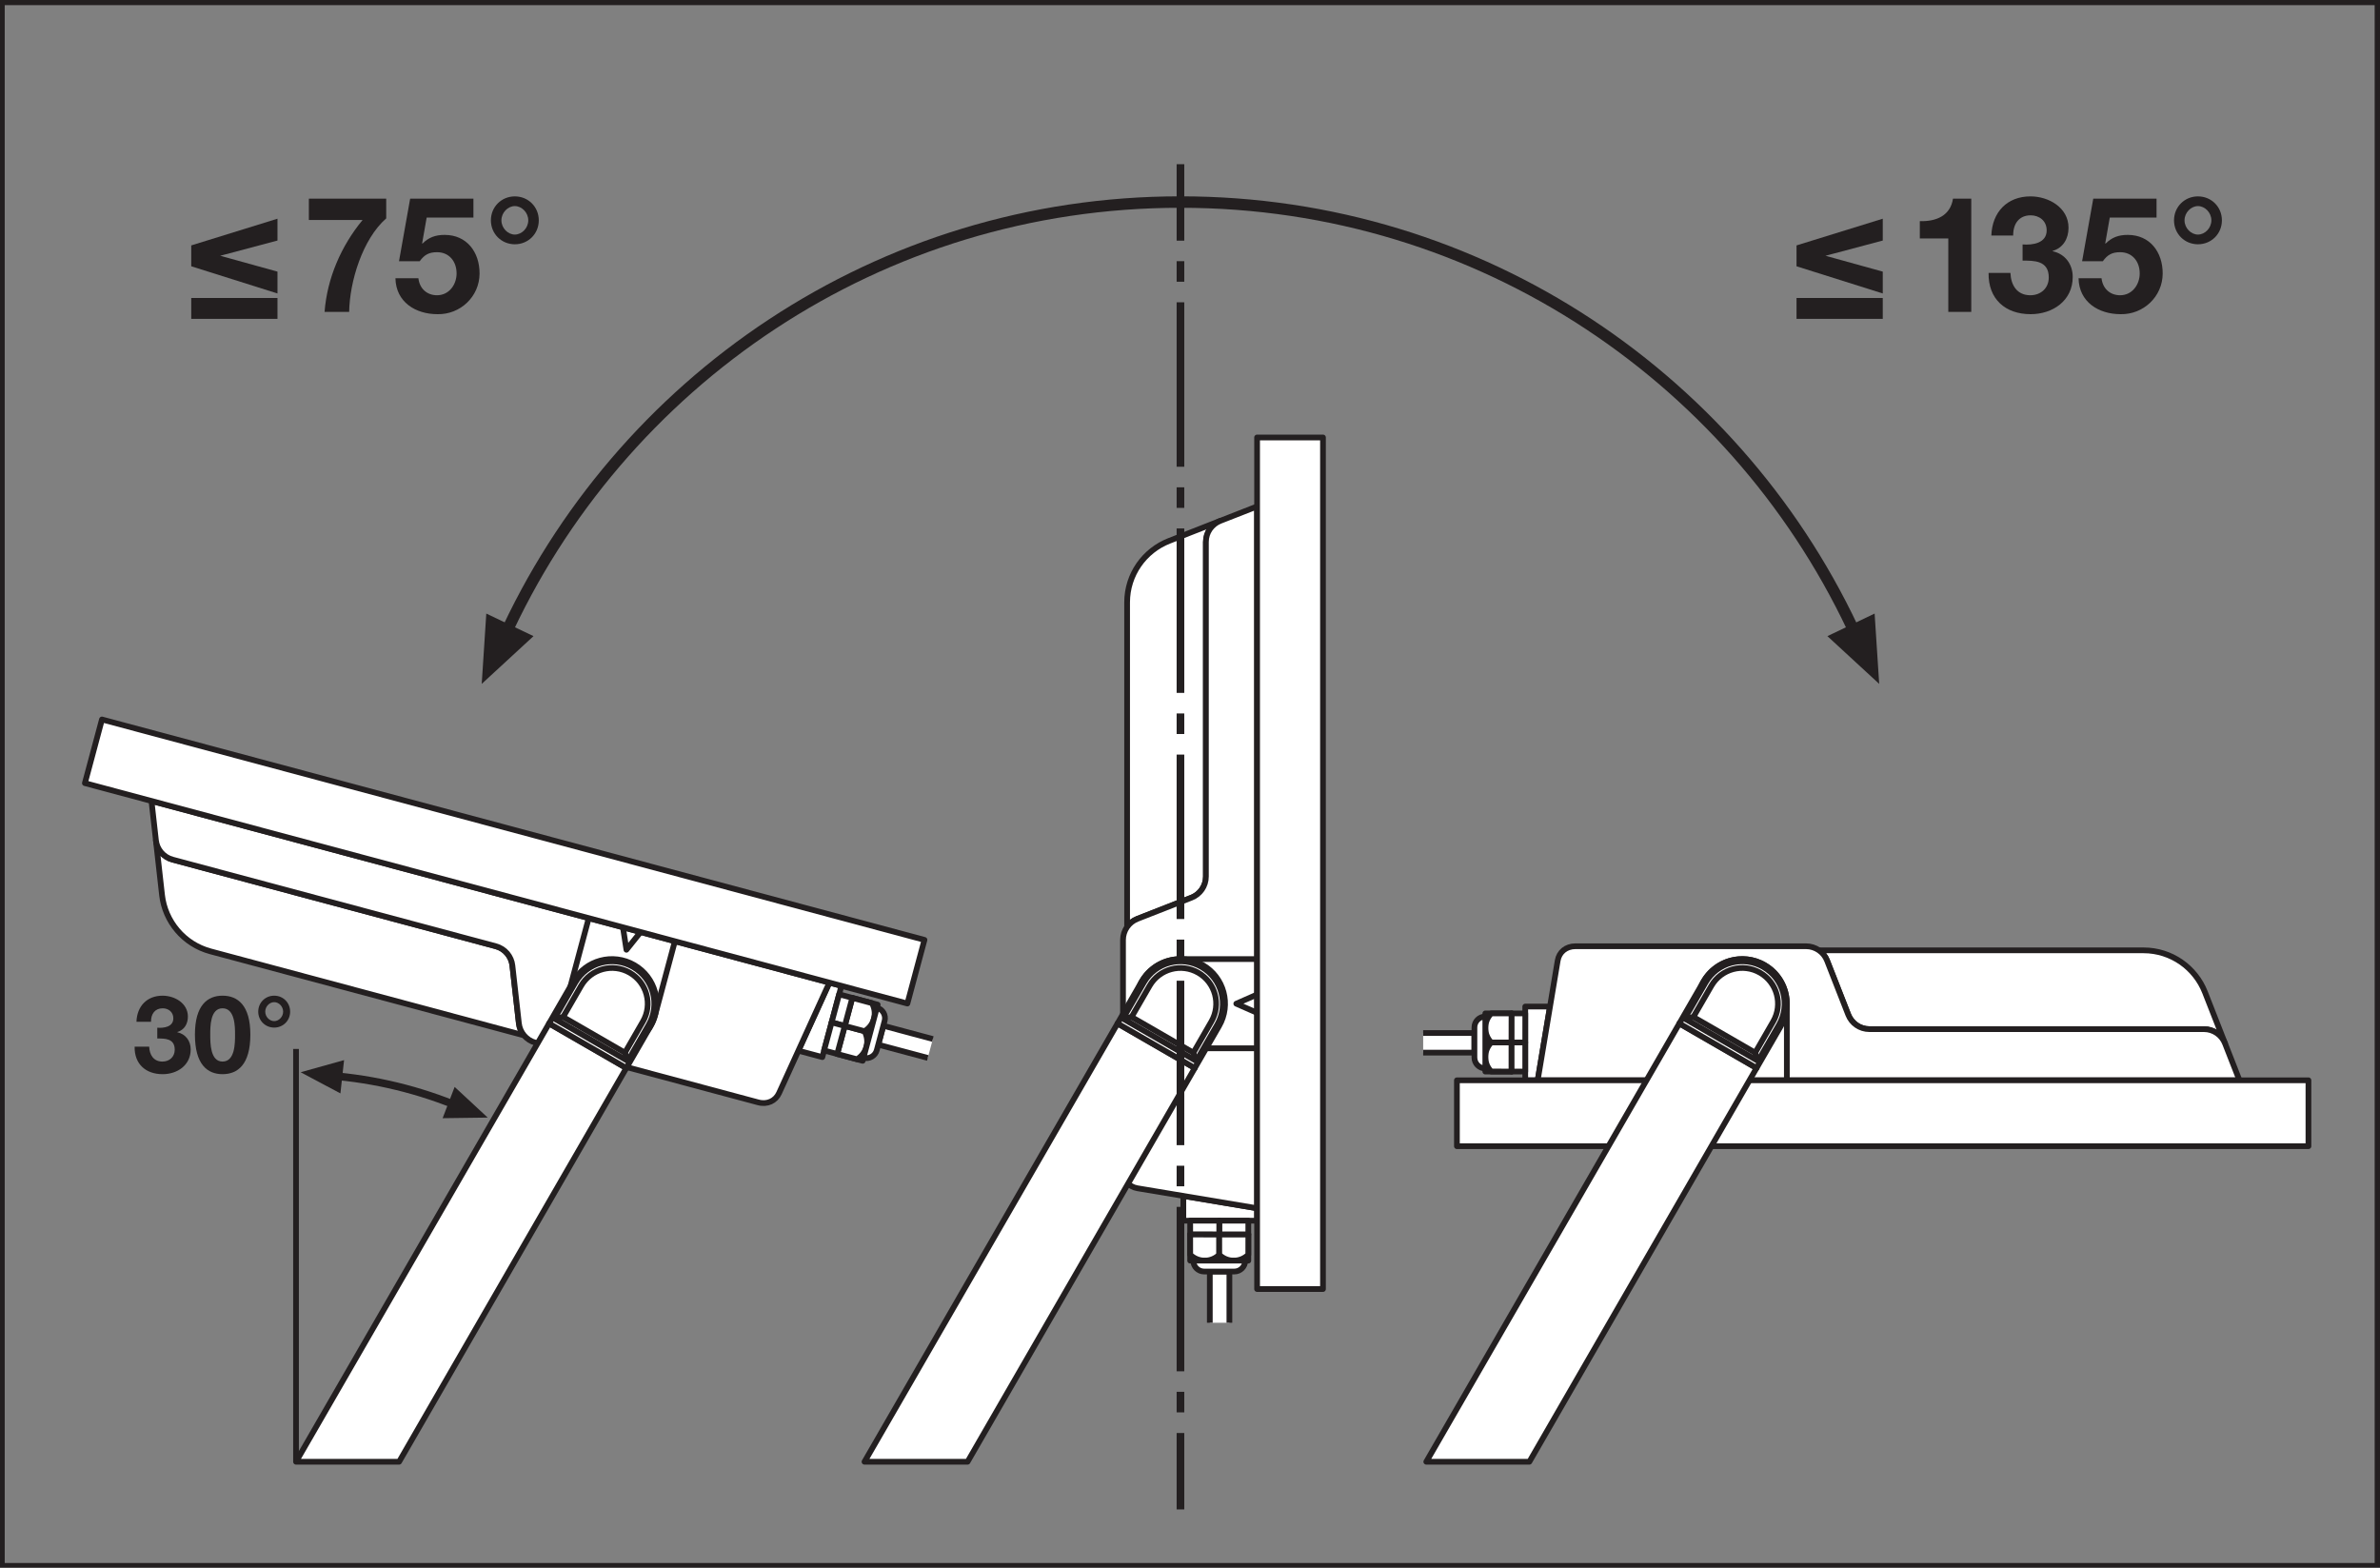 <?xml version="1.0" encoding="UTF-8" standalone="no"?>
<svg
   xmlns:dc="http://purl.org/dc/elements/1.1/"
   xmlns:cc="http://creativecommons.org/ns#"
   xmlns:rdf="http://www.w3.org/1999/02/22-rdf-syntax-ns#"
   xmlns:svg="http://www.w3.org/2000/svg"
   xmlns="http://www.w3.org/2000/svg"
   viewBox="0 0 292.653 192.76"
   height="192.76"
   width="292.653"
   xml:space="preserve"
   id="svg2"
   version="1.1"><rect x="0" y="0" width="292.653" height="192.76" fill="#808080" stroke="none"/><defs
     id="defs6"><clipPath
       id="clipPath278"
       clipPathUnits="userSpaceOnUse"><path
         id="path276"
         d="M 0,0 H 2194.87 V 1445.67 H 0 Z" /></clipPath><clipPath
       id="clipPath284"
       clipPathUnits="userSpaceOnUse"><path
         id="path282"
         d="m 1514.78,1111.45 h 717.42 v 204.87 h -717.42 z" /></clipPath><clipPath
       id="clipPath302"
       clipPathUnits="userSpaceOnUse"><path
         id="path300"
         d="M 33.969,1111.45 H 679.602 v 204.87 H 33.969 Z" /></clipPath></defs><g
     transform="matrix(1.333,0,0,-1.333,0,192.76)"
     id="g10"><g
       transform="scale(0.1)"
       id="g12"><path
         id="path14"
         style="fill:#ffffff;fill-opacity:1;fill-rule:nonzero;stroke:none"
         d="m 1116,225.922 h 18.059 v 47.258 H 1116 Z" /><path
         id="path16"
         style="fill:none;stroke:#231f20;stroke-width:5.286;stroke-linecap:butt;stroke-linejoin:round;stroke-miterlimit:3.864;stroke-dasharray:none;stroke-opacity:1"
         d="M 1134.06,225.922 V 273.18 H 1116 v -47.258" /><path
         id="path18"
         style="fill:#ffffff;fill-opacity:1;fill-rule:nonzero;stroke:none"
         d="m 1091.58,320.059 h 68.02 v 11.48 l -68.02,11.359 v -22.839" /><path
         id="path20"
         style="fill:none;stroke:#231f20;stroke-width:5.286;stroke-linecap:butt;stroke-linejoin:round;stroke-miterlimit:10;stroke-dasharray:none;stroke-opacity:1"
         d="m 1091.58,320.059 h 68.02 v 11.48 l -68.02,11.359 z" /><path
         id="path22"
         style="fill:#ffffff;fill-opacity:1;fill-rule:nonzero;stroke:none"
         d="m 1049.14,598.477 50.01,19.597 c 7.76,3.039 13.25,10.602 13.25,19.446 v 308.636 c 0,8.867 5.46,16.391 13.24,19.461 l -47.35,-18.554 c -22.59,-8.907 -38.58,-30.911 -38.58,-56.657 V 591.047 c 2.33,3.32 5.6,5.926 9.43,7.43" /><path
         id="path24"
         style="fill:none;stroke:#231f20;stroke-width:5.286;stroke-linecap:butt;stroke-linejoin:round;stroke-miterlimit:10;stroke-dasharray:none;stroke-opacity:1"
         d="m 1049.14,598.477 50.01,19.597 c 7.76,3.039 13.25,10.602 13.25,19.446 v 308.636 c 0,8.867 5.46,16.391 13.24,19.461 l -47.35,-18.554 c -22.59,-8.907 -38.58,-30.911 -38.58,-56.657 V 591.047 c 2.33,3.32 5.6,5.926 9.43,7.43 z" /><path
         id="path26"
         style="fill:#ffffff;fill-opacity:1;fill-rule:nonzero;stroke:none"
         d="M 1159.6,331.539 1049.14,350 c -7.75,1.32 -13.21,7.629 -13.21,16.469 v 212.554 c 0,8.84 5.46,16.407 13.21,19.454 l 50.02,19.597 c 7.75,3.039 13.24,10.602 13.24,19.446 v 308.636 c 0,8.867 5.46,16.391 13.24,19.461 l 33.96,13.297 V 331.539" /><path
         id="path28"
         style="fill:none;stroke:#231f20;stroke-width:5.286;stroke-linecap:butt;stroke-linejoin:round;stroke-miterlimit:10;stroke-dasharray:none;stroke-opacity:1"
         d="M 1159.6,331.539 1049.14,350 c -7.75,1.32 -13.21,7.629 -13.21,16.469 v 212.554 c 0,8.84 5.46,16.407 13.21,19.454 l 50.02,19.597 c 7.75,3.039 13.24,10.602 13.24,19.446 v 308.636 c 0,8.867 5.46,16.391 13.24,19.461 l 33.96,13.297 z" /><path
         id="path30"
         style="fill:#ffffff;fill-opacity:1;fill-rule:nonzero;stroke:none"
         d="m 1159.6,561.375 h -70.68 c -22.73,0 -41.13,-18.418 -41.13,-41.141 0,-22.711 18.4,-41.132 41.13,-41.132 h 70.68 v 82.273" /><path
         id="path32"
         style="fill:none;stroke:#231f20;stroke-width:5.286;stroke-linecap:butt;stroke-linejoin:round;stroke-miterlimit:10;stroke-dasharray:none;stroke-opacity:1"
         d="m 1159.6,561.375 h -70.68 c -22.73,0 -41.13,-18.418 -41.13,-41.141 0,-22.711 18.4,-41.132 41.13,-41.132 h 70.68 z" /><path
         id="path34"
         style="fill:#ffffff;fill-opacity:1;fill-rule:nonzero;stroke:none"
         d="m 1159.6,511.82 -19.18,8.418 19.18,8.438 z" /><path
         id="path36"
         style="fill:none;stroke:#231f20;stroke-width:5.286;stroke-linecap:butt;stroke-linejoin:round;stroke-miterlimit:10;stroke-dasharray:none;stroke-opacity:1"
         d="m 1159.6,511.82 -19.18,8.418 19.18,8.438 z" /><path
         id="path38"
         style="fill:#ffffff;fill-opacity:1;fill-rule:nonzero;stroke:none"
         d="m 1159.61,257.031 h 60.78 v 785.499 h -60.78 V 257.031" /><path
         id="path40"
         style="fill:none;stroke:#231f20;stroke-width:5.286;stroke-linecap:butt;stroke-linejoin:round;stroke-miterlimit:10;stroke-dasharray:none;stroke-opacity:1"
         d="m 1159.61,257.031 h 60.78 v 785.499 h -60.78 z" /><path
         id="path42"
         style="fill:#ffffff;fill-opacity:1;fill-rule:nonzero;stroke:none"
         d="m 797.465,97.719 h 95.086 L 1102.15,460.883 1030.9,502.016 797.465,97.719" /><path
         id="path44"
         style="fill:none;stroke:#231f20;stroke-width:5.286;stroke-linecap:butt;stroke-linejoin:round;stroke-miterlimit:10;stroke-dasharray:none;stroke-opacity:1"
         d="m 797.465,97.719 h 95.086 l 209.599,363.164 -71.25,41.133 z" /><path
         id="path46"
         style="fill:#ffffff;fill-opacity:1;fill-rule:nonzero;stroke:none"
         d="m 1124.54,499.676 c 11.36,19.672 4.62,44.808 -15.05,56.191 -19.68,11.383 -44.83,4.641 -56.18,-15.035 l -22.41,-38.82 71.24,-41.129 22.4,38.793" /><path
         id="path48"
         style="fill:none;stroke:#231f20;stroke-width:5.286;stroke-linecap:butt;stroke-linejoin:round;stroke-miterlimit:10;stroke-dasharray:none;stroke-opacity:1"
         d="m 1124.54,499.676 c 11.36,19.672 4.62,44.808 -15.05,56.191 -19.68,11.383 -44.83,4.641 -56.18,-15.035 l -22.41,-38.82 71.24,-41.129 z" /><path
         id="path50"
         style="fill:#ffffff;fill-opacity:1;fill-rule:nonzero;stroke:none"
         d="m 1122.79,500.723 c 10.77,18.664 4.37,42.554 -14.32,53.367 -18.69,10.781 -42.59,4.379 -53.37,-14.293 l -19.26,-33.332 67.69,-39.07 19.26,33.328" /><path
         id="path52"
         style="fill:none;stroke:#231f20;stroke-width:5.286;stroke-linecap:butt;stroke-linejoin:round;stroke-miterlimit:10;stroke-dasharray:none;stroke-opacity:1"
         d="m 1122.79,500.723 c 10.77,18.664 4.37,42.554 -14.32,53.367 -18.69,10.781 -42.59,4.379 -53.37,-14.293 l -19.26,-33.332 67.69,-39.07 z" /><path
         id="path54"
         style="fill:#ffffff;fill-opacity:1;fill-rule:nonzero;stroke:none"
         d="m 1100.87,475.02 -57.04,32.941 16.59,28.746 c 9.09,15.762 29.23,21.148 44.95,12.078 15.8,-9.117 21.19,-29.265 12.09,-45.004 l -16.59,-28.761" /><path
         id="path56"
         style="fill:none;stroke:#231f20;stroke-width:5.286;stroke-linecap:butt;stroke-linejoin:round;stroke-miterlimit:10;stroke-dasharray:none;stroke-opacity:1"
         d="m 1100.87,475.02 -57.04,32.941 16.59,28.746 c 9.09,15.762 29.23,21.148 44.95,12.078 15.8,-9.117 21.19,-29.265 12.09,-45.004 z" /><path
         id="path58"
         style="fill:#ffffff;fill-opacity:1;fill-rule:nonzero;stroke:none"
         d="m 1100.87,475.02 2.67,-7.614" /><path
         id="path60"
         style="fill:none;stroke:#231f20;stroke-width:5.286;stroke-linecap:butt;stroke-linejoin:round;stroke-miterlimit:10;stroke-dasharray:none;stroke-opacity:1"
         d="m 1100.87,475.02 2.67,-7.614" /><path
         id="path62"
         style="fill:#ffffff;fill-opacity:1;fill-rule:nonzero;stroke:none"
         d="m 1035.84,506.465 8,1.504" /><path
         id="path64"
         style="fill:none;stroke:#231f20;stroke-width:5.286;stroke-linecap:butt;stroke-linejoin:round;stroke-miterlimit:10;stroke-dasharray:none;stroke-opacity:1"
         d="m 1035.84,506.465 8,1.504" /><path
         id="path66"
         style="fill:#ffffff;fill-opacity:1;fill-rule:nonzero;stroke:none"
         d="m 1151.52,283.238 h -53.63 v 24.293 l 53.63,-0.043 v -24.25" /><path
         id="path68"
         style="fill:none;stroke:#231f20;stroke-width:5.286;stroke-linecap:butt;stroke-linejoin:round;stroke-miterlimit:3.864;stroke-dasharray:none;stroke-opacity:1"
         d="m 1151.52,283.238 h -53.63 v 24.293 l 53.63,-0.043 z" /><path
         id="path70"
         style="fill:#ffffff;fill-opacity:1;fill-rule:nonzero;stroke:none"
         d="m 1124.72,288.691 c -3.49,-3.382 -8.18,-5.453 -13.41,-5.453 -5.21,0 -9.94,2.082 -13.4,5.461 l -0.01,18.832 26.81,-0.043 0.01,-18.797" /><path
         id="path72"
         style="fill:none;stroke:#231f20;stroke-width:5.286;stroke-linecap:butt;stroke-linejoin:round;stroke-miterlimit:3.864;stroke-dasharray:none;stroke-opacity:1"
         d="m 1124.72,288.691 c -3.49,-3.382 -8.18,-5.453 -13.41,-5.453 -5.21,0 -9.94,2.082 -13.4,5.461 l -0.01,18.832 26.81,-0.043 z" /><path
         id="path74"
         style="fill:#ffffff;fill-opacity:1;fill-rule:nonzero;stroke:none"
         d="m 1124.72,288.691 c 3.45,-3.382 8.17,-5.492 13.38,-5.453 5.22,0 9.93,2.071 13.39,5.461 l 0.02,18.789 h -26.8 l 0.01,-18.797" /><path
         id="path76"
         style="fill:none;stroke:#231f20;stroke-width:5.286;stroke-linecap:butt;stroke-linejoin:round;stroke-miterlimit:3.864;stroke-dasharray:none;stroke-opacity:1"
         d="m 1124.72,288.691 c 3.45,-3.382 8.17,-5.492 13.38,-5.453 5.22,0 9.93,2.071 13.39,5.461 l 0.02,18.789 h -26.8 z" /><path
         id="path78"
         style="fill:#ffffff;fill-opacity:1;fill-rule:nonzero;stroke:none"
         d="m 1148.65,283.238 c 0,-5.566 -4.51,-10.066 -10.05,-10.066 h -27.81 c -5.52,0 -10.04,4.5 -10.04,10.066 h 47.9" /><path
         id="path80"
         style="fill:none;stroke:#231f20;stroke-width:5.286;stroke-linecap:butt;stroke-linejoin:round;stroke-miterlimit:3.864;stroke-dasharray:none;stroke-opacity:1"
         d="m 1148.65,283.238 c 0,-5.566 -4.51,-10.066 -10.05,-10.066 h -27.81 c -5.52,0 -10.04,4.5 -10.04,10.066 z" /><path
         id="path82"
         style="fill:#ffffff;fill-opacity:1;fill-rule:nonzero;stroke:none"
         d="m 1151.51,320.07 h -26.8 v -12.582 h 26.8 v 12.582" /><path
         id="path84"
         style="fill:none;stroke:#231f20;stroke-width:5.286;stroke-linecap:butt;stroke-linejoin:round;stroke-miterlimit:3.864;stroke-dasharray:none;stroke-opacity:1"
         d="m 1151.51,320.07 h -26.8 v -12.582 h 26.8 z" /><path
         id="path86"
         style="fill:#ffffff;fill-opacity:1;fill-rule:nonzero;stroke:none"
         d="m 1124.71,320.059 -26.81,0.043 v -12.571 l 26.81,-0.043 v 12.571" /><path
         id="path88"
         style="fill:none;stroke:#231f20;stroke-width:5.286;stroke-linecap:butt;stroke-linejoin:round;stroke-miterlimit:3.864;stroke-dasharray:none;stroke-opacity:1"
         d="m 1124.71,320.059 -26.81,0.043 v -12.571 l 26.81,-0.043 z" /><path
         id="path90"
         style="fill:#231f20;fill-opacity:1;fill-rule:nonzero;stroke:none"
         d="m 1685.7,859.27 47.78,-44.043 -4.23,64.863 z" /><path
         id="path92"
         style="fill:#231f20;fill-opacity:1;fill-rule:nonzero;stroke:none"
         d="m 492.141,859.27 -47.774,-44.043 4.219,64.863 z" /><path
         id="path94"
         style="fill:none;stroke:#231f20;stroke-width:10.572;stroke-linecap:butt;stroke-linejoin:round;stroke-miterlimit:3.864;stroke-dasharray:none;stroke-opacity:1"
         d="m 463.82,855.785 c 107.414,238.205 346.887,404.015 625.1,403.885 278.22,0.13 517.69,-165.68 625.11,-403.885" /><path
         id="path96"
         style="fill:#ffffff;fill-opacity:1;fill-rule:nonzero;stroke:none"
         d="m 1312.82,475.102 h 47.27 v 18.059 H 1312.82 Z" /><path
         id="path98"
         style="fill:none;stroke:#231f20;stroke-width:5.286;stroke-linecap:butt;stroke-linejoin:round;stroke-miterlimit:3.864;stroke-dasharray:none;stroke-opacity:1"
         d="m 1312.82,475.102 h 47.27 v 18.058 h -47.27" /><path
         id="path100"
         style="fill:none;stroke:#231f20;stroke-width:7.052;stroke-linecap:butt;stroke-linejoin:round;stroke-miterlimit:4;stroke-dasharray:none;stroke-opacity:1"
         d="M 1088.92,53.738 V 124.25" /><path
         id="path102"
         style="fill:none;stroke:#231f20;stroke-width:7.052;stroke-linecap:butt;stroke-linejoin:round;stroke-miterlimit:4;stroke-dasharray:18.968, 18.968;stroke-dashoffset:0;stroke-opacity:1"
         d="m 1088.92,143.23 v 28.43" /><path
         id="path104"
         style="fill:none;stroke:#231f20;stroke-width:7.052;stroke-linecap:butt;stroke-linejoin:round;stroke-miterlimit:4;stroke-dasharray:151.694, 18.968, 18.968, 18.968;stroke-dashoffset:0;stroke-opacity:1"
         d="M 1088.92,181.141 V 1214.59" /><path
         id="path106"
         style="fill:none;stroke:#231f20;stroke-width:7.052;stroke-linecap:butt;stroke-linejoin:round;stroke-miterlimit:4;stroke-dasharray:none;stroke-opacity:1"
         d="m 1088.92,1224.07 v 70.52" /><path
         id="path108"
         style="fill:#231f20;fill-opacity:1;fill-rule:nonzero;stroke:none"
         d="m 408.305,414.621 41.582,0.551 -30.508,28.289 z" /><path
         id="path110"
         style="fill:#231f20;fill-opacity:1;fill-rule:nonzero;stroke:none"
         d="m 314.027,437.48 -36.699,19.516 40.059,11.195 z" /><path
         id="path112"
         style="fill:none;stroke:#231f20;stroke-width:5.286;stroke-linecap:butt;stroke-linejoin:round;stroke-miterlimit:3.864;stroke-dasharray:none;stroke-opacity:1"
         d="M 273.07,97.719 V 478.492" /><path
         id="path114"
         style="fill:none;stroke:#231f20;stroke-width:7.052;stroke-linecap:butt;stroke-linejoin:round;stroke-miterlimit:3.864;stroke-dasharray:none;stroke-opacity:1"
         d="m 303.539,453.953 c 42.723,-3.281 83.535,-13.383 121.328,-29.262" /><path
         id="path116"
         style="fill:#ffffff;fill-opacity:1;fill-rule:nonzero;stroke:none"
         d="m 1406.97,517.574 v -68.019 h 11.48 l 11.36,68.019 h -22.84" /><path
         id="path118"
         style="fill:none;stroke:#231f20;stroke-width:5.286;stroke-linecap:butt;stroke-linejoin:round;stroke-miterlimit:10;stroke-dasharray:none;stroke-opacity:1"
         d="m 1406.97,517.574 v -68.019 h 11.48 l 11.36,68.019 z" /><path
         id="path120"
         style="fill:#ffffff;fill-opacity:1;fill-rule:nonzero;stroke:none"
         d="m 1685.38,560.02 19.6,-50.028 c 3.04,-7.738 10.6,-13.234 19.45,-13.234 h 308.63 c 8.87,0 16.41,-5.461 19.46,-13.235 l -18.55,47.34 c -8.9,22.602 -30.91,38.582 -56.65,38.582 h -299.37 c 3.32,-2.324 5.93,-5.593 7.43,-9.425" /><path
         id="path122"
         style="fill:none;stroke:#231f20;stroke-width:5.286;stroke-linecap:butt;stroke-linejoin:round;stroke-miterlimit:10;stroke-dasharray:none;stroke-opacity:1"
         d="m 1685.38,560.02 19.6,-50.028 c 3.04,-7.738 10.6,-13.234 19.45,-13.234 h 308.63 c 8.87,0 16.41,-5.461 19.46,-13.235 l -18.55,47.34 c -8.9,22.602 -30.91,38.582 -56.65,38.582 h -299.37 c 3.32,-2.324 5.93,-5.593 7.43,-9.425 z" /><path
         id="path124"
         style="fill:#ffffff;fill-opacity:1;fill-rule:nonzero;stroke:none"
         d="m 1418.45,449.555 18.46,110.465 c 1.32,7.746 7.63,13.207 16.46,13.207 h 212.57 c 8.83,0 16.4,-5.461 19.44,-13.207 l 19.6,-50.028 c 3.04,-7.738 10.6,-13.234 19.45,-13.234 h 308.63 c 8.87,0 16.41,-5.473 19.46,-13.242 l 13.3,-33.961 h -647.37" /><path
         id="path126"
         style="fill:none;stroke:#231f20;stroke-width:5.286;stroke-linecap:butt;stroke-linejoin:round;stroke-miterlimit:10;stroke-dasharray:none;stroke-opacity:1"
         d="m 1418.45,449.555 18.46,110.465 c 1.32,7.746 7.63,13.207 16.46,13.207 h 212.57 c 8.83,0 16.4,-5.461 19.44,-13.207 l 19.6,-50.028 c 3.04,-7.738 10.6,-13.234 19.45,-13.234 h 308.63 c 8.87,0 16.41,-5.473 19.46,-13.242 l 13.3,-33.961 z" /><path
         id="path128"
         style="fill:#ffffff;fill-opacity:1;fill-rule:nonzero;stroke:none"
         d="m 1648.29,449.555 v 70.687 c 0,22.727 -18.43,41.133 -41.15,41.133 -22.7,0 -41.14,-18.406 -41.14,-41.133 v -70.687 h 82.29" /><path
         id="path130"
         style="fill:none;stroke:#231f20;stroke-width:5.286;stroke-linecap:butt;stroke-linejoin:round;stroke-miterlimit:10;stroke-dasharray:none;stroke-opacity:1"
         d="m 1648.29,449.555 v 70.687 c 0,22.727 -18.43,41.133 -41.15,41.133 -22.7,0 -41.14,-18.406 -41.14,-41.133 v -70.687 z" /><path
         id="path132"
         style="fill:#ffffff;fill-opacity:1;fill-rule:nonzero;stroke:none"
         d="m 1598.72,449.555 8.42,19.179 8.45,-19.179 z" /><path
         id="path134"
         style="fill:none;stroke:#231f20;stroke-width:5.286;stroke-linecap:butt;stroke-linejoin:round;stroke-miterlimit:10;stroke-dasharray:none;stroke-opacity:1"
         d="m 1598.72,449.555 8.42,19.179 8.45,-19.179 z" /><path
         id="path136"
         style="fill:#ffffff;fill-opacity:1;fill-rule:nonzero;stroke:none"
         d="m 1343.94,388.781 h 785.5 v 60.778 h -785.5 v -60.778" /><path
         id="path138"
         style="fill:none;stroke:#231f20;stroke-width:5.286;stroke-linecap:butt;stroke-linejoin:round;stroke-miterlimit:10;stroke-dasharray:none;stroke-opacity:1"
         d="m 1343.94,388.781 h 785.5 v 60.778 h -785.5 z" /><path
         id="path140"
         style="fill:#ffffff;fill-opacity:1;fill-rule:nonzero;stroke:none"
         d="m 1315.69,97.719 h 95.09 l 209.58,363.164 -71.24,41.133 -233.43,-404.297" /><path
         id="path142"
         style="fill:none;stroke:#231f20;stroke-width:5.286;stroke-linecap:butt;stroke-linejoin:round;stroke-miterlimit:10;stroke-dasharray:none;stroke-opacity:1"
         d="m 1315.69,97.719 h 95.09 l 209.58,363.164 -71.24,41.133 z" /><path
         id="path144"
         style="fill:#ffffff;fill-opacity:1;fill-rule:nonzero;stroke:none"
         d="m 1642.77,499.676 c 11.35,19.672 4.62,44.808 -15.05,56.191 -19.69,11.383 -44.83,4.641 -56.18,-15.035 l -22.42,-38.82 71.24,-41.129 22.41,38.793" /><path
         id="path146"
         style="fill:none;stroke:#231f20;stroke-width:5.286;stroke-linecap:butt;stroke-linejoin:round;stroke-miterlimit:10;stroke-dasharray:none;stroke-opacity:1"
         d="m 1642.77,499.676 c 11.35,19.672 4.62,44.808 -15.05,56.191 -19.69,11.383 -44.83,4.641 -56.18,-15.035 l -22.42,-38.82 71.24,-41.129 z" /><path
         id="path148"
         style="fill:#ffffff;fill-opacity:1;fill-rule:nonzero;stroke:none"
         d="m 1641.02,500.723 c 10.77,18.664 4.36,42.554 -14.34,53.367 -18.69,10.781 -42.59,4.379 -53.37,-14.293 l -19.25,-33.332 67.7,-39.07 19.26,33.328" /><path
         id="path150"
         style="fill:none;stroke:#231f20;stroke-width:5.286;stroke-linecap:butt;stroke-linejoin:round;stroke-miterlimit:10;stroke-dasharray:none;stroke-opacity:1"
         d="m 1641.02,500.723 c 10.77,18.664 4.36,42.554 -14.34,53.367 -18.69,10.781 -42.59,4.379 -53.37,-14.293 l -19.25,-33.332 67.7,-39.07 z" /><path
         id="path152"
         style="fill:#ffffff;fill-opacity:1;fill-rule:nonzero;stroke:none"
         d="m 1619.09,475.02 -57.04,32.941 16.6,28.746 c 9.09,15.762 29.23,21.148 44.95,12.078 15.8,-9.117 21.18,-29.265 12.09,-45.004 l -16.6,-28.761" /><path
         id="path154"
         style="fill:none;stroke:#231f20;stroke-width:5.286;stroke-linecap:butt;stroke-linejoin:round;stroke-miterlimit:10;stroke-dasharray:none;stroke-opacity:1"
         d="m 1619.09,475.02 -57.04,32.941 16.6,28.746 c 9.09,15.762 29.23,21.148 44.95,12.078 15.8,-9.117 21.18,-29.265 12.09,-45.004 z" /><path
         id="path156"
         style="fill:#ffffff;fill-opacity:1;fill-rule:nonzero;stroke:none"
         d="m 1619.09,475.02 2.67,-7.614" /><path
         id="path158"
         style="fill:none;stroke:#231f20;stroke-width:5.286;stroke-linecap:butt;stroke-linejoin:round;stroke-miterlimit:10;stroke-dasharray:none;stroke-opacity:1"
         d="m 1619.09,475.02 2.67,-7.614" /><path
         id="path160"
         style="fill:#ffffff;fill-opacity:1;fill-rule:nonzero;stroke:none"
         d="m 1554.06,506.465 7.99,1.504" /><path
         id="path162"
         style="fill:none;stroke:#231f20;stroke-width:5.286;stroke-linecap:butt;stroke-linejoin:round;stroke-miterlimit:10;stroke-dasharray:none;stroke-opacity:1"
         d="m 1554.06,506.465 7.99,1.504" /><path
         id="path164"
         style="fill:#ffffff;fill-opacity:1;fill-rule:nonzero;stroke:none"
         d="m 1370.14,457.645 v 53.625 h 24.29 l -0.03,-53.625 h -24.26" /><path
         id="path166"
         style="fill:none;stroke:#231f20;stroke-width:5.286;stroke-linecap:butt;stroke-linejoin:round;stroke-miterlimit:3.864;stroke-dasharray:none;stroke-opacity:1"
         d="m 1370.14,457.645 v 53.625 h 24.29 l -0.03,-53.625 z" /><path
         id="path168"
         style="fill:#ffffff;fill-opacity:1;fill-rule:nonzero;stroke:none"
         d="m 1375.6,484.441 c -3.38,3.481 -5.46,8.184 -5.46,13.411 0,5.207 2.09,9.933 5.47,13.398 l 18.82,0.008 -0.03,-26.801 -18.8,-0.016" /><path
         id="path170"
         style="fill:none;stroke:#231f20;stroke-width:5.286;stroke-linecap:butt;stroke-linejoin:round;stroke-miterlimit:3.864;stroke-dasharray:none;stroke-opacity:1"
         d="m 1375.6,484.441 c -3.38,3.481 -5.46,8.184 -5.46,13.411 0,5.207 2.09,9.933 5.47,13.398 l 18.82,0.008 -0.03,-26.801 z" /><path
         id="path172"
         style="fill:#ffffff;fill-opacity:1;fill-rule:nonzero;stroke:none"
         d="m 1375.6,484.441 c -3.38,-3.441 -5.5,-8.168 -5.46,-13.382 0,-5.227 2.08,-9.926 5.47,-13.383 l 18.79,-0.028 v 26.809 l -18.8,-0.016" /><path
         id="path174"
         style="fill:none;stroke:#231f20;stroke-width:5.286;stroke-linecap:butt;stroke-linejoin:round;stroke-miterlimit:3.864;stroke-dasharray:none;stroke-opacity:1"
         d="m 1375.6,484.441 c -3.38,-3.441 -5.5,-8.168 -5.46,-13.382 0,-5.227 2.08,-9.926 5.47,-13.383 l 18.79,-0.028 v 26.809 z" /><path
         id="path176"
         style="fill:#ffffff;fill-opacity:1;fill-rule:nonzero;stroke:none"
         d="m 1370.14,460.512 c -5.56,0 -10.05,4.508 -10.05,10.054 v 27.797 c 0,5.532 4.49,10.035 10.05,10.035 v -47.886" /><path
         id="path178"
         style="fill:none;stroke:#231f20;stroke-width:5.286;stroke-linecap:butt;stroke-linejoin:round;stroke-miterlimit:3.864;stroke-dasharray:none;stroke-opacity:1"
         d="m 1370.14,460.512 c -5.56,0 -10.05,4.508 -10.05,10.054 v 27.797 c 0,5.532 4.49,10.035 10.05,10.035 z" /><path
         id="path180"
         style="fill:#ffffff;fill-opacity:1;fill-rule:nonzero;stroke:none"
         d="m 1406.97,484.445 h -12.58 v -26.8 h 12.58 v 26.8" /><path
         id="path182"
         style="fill:none;stroke:#231f20;stroke-width:5.286;stroke-linecap:butt;stroke-linejoin:round;stroke-miterlimit:3.864;stroke-dasharray:none;stroke-opacity:1"
         d="m 1406.97,484.445 h -12.58 v -26.8 h 12.58 z" /><path
         id="path184"
         style="fill:#ffffff;fill-opacity:1;fill-rule:nonzero;stroke:none"
         d="m 1406.97,484.449 0.03,26.809 h -12.57 l -0.03,-26.809 h 12.57" /><path
         id="path186"
         style="fill:none;stroke:#231f20;stroke-width:5.286;stroke-linecap:butt;stroke-linejoin:round;stroke-miterlimit:3.864;stroke-dasharray:none;stroke-opacity:1"
         d="m 1406.97,484.449 0.03,26.809 h -12.57 l -0.03,-26.809 z" /><path
         id="path188"
         style="fill:#ffffff;fill-opacity:1;fill-rule:nonzero;stroke:none"
         d="m 860.512,487.637 -45.676,12.25 -4.676,-17.461 45.653,-12.227" /><path
         id="path190"
         style="fill:none;stroke:#231f20;stroke-width:5.286;stroke-linecap:butt;stroke-linejoin:round;stroke-miterlimit:3.864;stroke-dasharray:none;stroke-opacity:1"
         d="m 860.512,487.637 -45.676,12.25 -4.676,-17.461 45.653,-12.227" /><path
         id="path192"
         style="fill:#ffffff;fill-opacity:1;fill-rule:nonzero;stroke:none"
         d="m 758.578,470.969 17.598,65.722 -11.094,2.965 -28.574,-62.761 22.07,-5.926" /><path
         id="path194"
         style="fill:none;stroke:#231f20;stroke-width:5.286;stroke-linecap:butt;stroke-linejoin:round;stroke-miterlimit:10;stroke-dasharray:none;stroke-opacity:1"
         d="m 758.578,470.969 17.598,65.722 -11.094,2.965 -28.574,-62.761 z" /><path
         id="path196"
         style="fill:#ffffff;fill-opacity:1;fill-rule:nonzero;stroke:none"
         d="m 478.645,502.055 -5.985,53.383 c -0.93,8.257 -6.797,15.531 -15.344,17.812 l -298.125,79.875 c -8.562,2.313 -14.433,9.539 -15.378,17.836 l 5.664,-50.523 c 2.742,-24.141 19.882,-45.262 44.746,-51.938 l 289.16,-77.48 c -2.61,3.097 -4.278,6.941 -4.738,11.035" /><path
         id="path198"
         style="fill:none;stroke:#231f20;stroke-width:5.286;stroke-linecap:butt;stroke-linejoin:round;stroke-miterlimit:10;stroke-dasharray:none;stroke-opacity:1"
         d="m 478.645,502.055 -5.985,53.383 c -0.93,8.257 -6.797,15.531 -15.344,17.812 l -298.125,79.875 c -8.562,2.313 -14.433,9.539 -15.378,17.836 l 5.664,-50.523 c 2.742,-24.141 19.882,-45.262 44.746,-51.938 l 289.16,-77.48 c -2.61,3.097 -4.278,6.941 -4.738,11.035 z" /><path
         id="path200"
         style="fill:#ffffff;fill-opacity:1;fill-rule:nonzero;stroke:none"
         d="M 765.082,539.66 718.645,437.762 c -3.27,-7.172 -10.79,-10.832 -19.317,-8.524 l -205.332,55.008 c -8.535,2.305 -14.414,9.531 -15.351,17.813 l -5.997,53.375 c -0.918,8.269 -6.796,15.546 -15.332,17.804 l -298.125,79.895 c -8.554,2.308 -14.433,9.535 -15.371,17.832 l -4.082,36.262 625.344,-167.567" /><path
         id="path202"
         style="fill:none;stroke:#231f20;stroke-width:5.286;stroke-linecap:butt;stroke-linejoin:round;stroke-miterlimit:10;stroke-dasharray:none;stroke-opacity:1"
         d="M 765.082,539.66 718.645,437.762 c -3.27,-7.172 -10.79,-10.832 -19.317,-8.524 l -205.332,55.008 c -8.535,2.305 -14.414,9.531 -15.351,17.813 l -5.997,53.375 c -0.918,8.269 -6.796,15.546 -15.332,17.804 l -298.125,79.895 c -8.554,2.308 -14.433,9.535 -15.371,17.832 l -4.082,36.262 z" /><path
         id="path204"
         style="fill:#ffffff;fill-opacity:1;fill-rule:nonzero;stroke:none"
         d="m 543.07,599.141 -18.293,-68.274 c -5.879,-21.937 7.149,-44.504 29.094,-50.387 21.934,-5.882 44.512,7.157 50.379,29.094 l 18.313,68.27 -79.493,21.297" /><path
         id="path206"
         style="fill:none;stroke:#231f20;stroke-width:5.286;stroke-linecap:butt;stroke-linejoin:round;stroke-miterlimit:10;stroke-dasharray:none;stroke-opacity:1"
         d="m 543.07,599.141 -18.293,-68.274 c -5.879,-21.937 7.149,-44.504 29.094,-50.387 21.934,-5.882 44.512,7.157 50.379,29.094 l 18.313,68.27 z" /><path
         id="path208"
         style="fill:#ffffff;fill-opacity:1;fill-rule:nonzero;stroke:none"
         d="m 590.93,586.324 -13.075,-16.34 -3.203,20.707 z" /><path
         id="path210"
         style="fill:none;stroke:#231f20;stroke-width:5.286;stroke-linecap:butt;stroke-linejoin:round;stroke-miterlimit:10;stroke-dasharray:none;stroke-opacity:1"
         d="m 590.93,586.324 -13.075,-16.34 -3.203,20.707 z" /><path
         id="path212"
         style="fill:#ffffff;fill-opacity:1;fill-rule:nonzero;stroke:none"
         d="M 837.023,520.383 852.777,579.09 94.047,782.391 78.312,723.68 837.023,520.383" /><path
         id="path214"
         style="fill:none;stroke:#231f20;stroke-width:5.286;stroke-linecap:butt;stroke-linejoin:round;stroke-miterlimit:10;stroke-dasharray:none;stroke-opacity:1"
         d="M 837.023,520.383 852.777,579.09 94.047,782.391 78.312,723.68 Z" /><path
         id="path216"
         style="fill:#ffffff;fill-opacity:1;fill-rule:nonzero;stroke:none"
         d="m 273.07,97.719 h 95.098 L 577.746,460.883 506.508,502.016 273.07,97.719" /><path
         id="path218"
         style="fill:none;stroke:#231f20;stroke-width:5.286;stroke-linecap:butt;stroke-linejoin:round;stroke-miterlimit:10;stroke-dasharray:none;stroke-opacity:1"
         d="m 273.07,97.719 h 95.098 l 209.578,363.164 -71.238,41.133 z" /><path
         id="path220"
         style="fill:#ffffff;fill-opacity:1;fill-rule:nonzero;stroke:none"
         d="m 600.148,499.676 c 11.36,19.672 4.61,44.808 -15.046,56.191 -19.7,11.383 -44.836,4.641 -56.204,-15.035 l -22.402,-38.82 71.25,-41.129 22.402,38.793" /><path
         id="path222"
         style="fill:none;stroke:#231f20;stroke-width:5.286;stroke-linecap:butt;stroke-linejoin:round;stroke-miterlimit:10;stroke-dasharray:none;stroke-opacity:1"
         d="m 600.148,499.676 c 11.36,19.672 4.61,44.808 -15.046,56.191 -19.7,11.383 -44.836,4.641 -56.204,-15.035 l -22.402,-38.82 71.25,-41.129 z" /><path
         id="path224"
         style="fill:#ffffff;fill-opacity:1;fill-rule:nonzero;stroke:none"
         d="m 598.383,500.723 c 10.769,18.664 4.383,42.554 -14.317,53.367 -18.691,10.781 -42.589,4.379 -53.371,-14.293 l -19.246,-33.332 67.684,-39.07 19.25,33.328" /><path
         id="path226"
         style="fill:none;stroke:#231f20;stroke-width:5.286;stroke-linecap:butt;stroke-linejoin:round;stroke-miterlimit:10;stroke-dasharray:none;stroke-opacity:1"
         d="m 598.383,500.723 c 10.769,18.664 4.383,42.554 -14.317,53.367 -18.691,10.781 -42.589,4.379 -53.371,-14.293 l -19.246,-33.332 67.684,-39.07 z" /><path
         id="path228"
         style="fill:#ffffff;fill-opacity:1;fill-rule:nonzero;stroke:none"
         d="m 576.477,475.02 -57.039,32.941 16.589,28.746 c 9.094,15.762 29.231,21.148 44.953,12.078 15.79,-9.117 21.192,-29.265 12.09,-45.004 L 576.477,475.02" /><path
         id="path230"
         style="fill:none;stroke:#231f20;stroke-width:5.286;stroke-linecap:butt;stroke-linejoin:round;stroke-miterlimit:10;stroke-dasharray:none;stroke-opacity:1"
         d="m 576.477,475.02 -57.039,32.941 16.589,28.746 c 9.094,15.762 29.231,21.148 44.953,12.078 15.79,-9.117 21.192,-29.265 12.09,-45.004 z" /><path
         id="path232"
         style="fill:#ffffff;fill-opacity:1;fill-rule:nonzero;stroke:none"
         d="m 576.477,475.02 2.656,-7.614" /><path
         id="path234"
         style="fill:none;stroke:#231f20;stroke-width:5.286;stroke-linecap:butt;stroke-linejoin:round;stroke-miterlimit:10;stroke-dasharray:none;stroke-opacity:1"
         d="m 576.477,475.02 2.656,-7.614" /><path
         id="path236"
         style="fill:#ffffff;fill-opacity:1;fill-rule:nonzero;stroke:none"
         d="m 511.438,506.465 8,1.504" /><path
         id="path238"
         style="fill:none;stroke:#231f20;stroke-width:5.286;stroke-linecap:butt;stroke-linejoin:round;stroke-miterlimit:10;stroke-dasharray:none;stroke-opacity:1"
         d="m 511.438,506.465 8,1.504" /><path
         id="path240"
         style="fill:#ffffff;fill-opacity:1;fill-rule:nonzero;stroke:none"
         d="m 809.621,519.348 -13.836,-51.789 -23.488,6.293 13.906,51.765 23.418,-6.269" /><path
         id="path242"
         style="fill:none;stroke:#231f20;stroke-width:5.286;stroke-linecap:butt;stroke-linejoin:round;stroke-miterlimit:3.864;stroke-dasharray:none;stroke-opacity:1"
         d="m 809.621,519.348 -13.836,-51.789 -23.488,6.293 13.906,51.765 z" /><path
         id="path244"
         style="fill:#ffffff;fill-opacity:1;fill-rule:nonzero;stroke:none"
         d="m 797.445,494.863 c 2.325,-4.23 3.145,-9.316 1.805,-14.351 -1.375,-5.039 -4.609,-9.067 -8.758,-11.52 l -18.183,4.848 6.961,25.887 18.175,-4.864" /><path
         id="path246"
         style="fill:none;stroke:#231f20;stroke-width:5.286;stroke-linecap:butt;stroke-linejoin:round;stroke-miterlimit:3.864;stroke-dasharray:none;stroke-opacity:1"
         d="m 797.445,494.863 c 2.325,-4.23 3.145,-9.316 1.805,-14.351 -1.375,-5.039 -4.609,-9.067 -8.758,-11.52 l -18.183,4.848 6.961,25.887 z" /><path
         id="path248"
         style="fill:#ffffff;fill-opacity:1;fill-rule:nonzero;stroke:none"
         d="m 797.445,494.863 c 4.141,2.465 7.41,6.477 8.719,11.532 1.367,5.035 0.566,10.113 -1.816,14.328 l -18.133,4.902 -6.945,-25.898 18.175,-4.864" /><path
         id="path250"
         style="fill:none;stroke:#231f20;stroke-width:5.286;stroke-linecap:butt;stroke-linejoin:round;stroke-miterlimit:3.864;stroke-dasharray:none;stroke-opacity:1"
         d="m 797.445,494.863 c 4.141,2.465 7.41,6.477 8.719,11.532 1.367,5.035 0.566,10.113 -1.816,14.328 l -18.133,4.902 -6.945,-25.898 z" /><path
         id="path252"
         style="fill:#ffffff;fill-opacity:1;fill-rule:nonzero;stroke:none"
         d="m 808.91,516.555 c 5.379,-1.43 8.543,-6.926 7.09,-12.297 l -7.187,-26.844 c -1.407,-5.336 -6.915,-8.543 -12.305,-7.101 l 12.402,46.242" /><path
         id="path254"
         style="fill:none;stroke:#231f20;stroke-width:5.286;stroke-linecap:butt;stroke-linejoin:round;stroke-miterlimit:3.864;stroke-dasharray:none;stroke-opacity:1"
         d="m 808.91,516.555 c 5.379,-1.43 8.543,-6.926 7.09,-12.297 l -7.187,-26.844 c -1.407,-5.336 -6.915,-8.543 -12.305,-7.101 z" /><path
         id="path256"
         style="fill:#ffffff;fill-opacity:1;fill-rule:nonzero;stroke:none"
         d="m 774.066,528.887 -6.933,-25.91 12.137,-3.258 6.945,25.894 -12.149,3.274" /><path
         id="path258"
         style="fill:none;stroke:#231f20;stroke-width:5.286;stroke-linecap:butt;stroke-linejoin:round;stroke-miterlimit:3.864;stroke-dasharray:none;stroke-opacity:1"
         d="m 774.066,528.887 -6.933,-25.91 12.137,-3.258 6.945,25.894 z" /><path
         id="path260"
         style="fill:#ffffff;fill-opacity:1;fill-rule:nonzero;stroke:none"
         d="m 767.133,502.977 -6.973,-25.875 12.137,-3.254 6.984,25.867 -12.148,3.262" /><path
         id="path262"
         style="fill:none;stroke:#231f20;stroke-width:5.286;stroke-linecap:butt;stroke-linejoin:round;stroke-miterlimit:3.864;stroke-dasharray:none;stroke-opacity:1"
         d="m 767.133,502.977 -6.973,-25.875 12.137,-3.254 6.984,25.867 z" /><path
         id="path264"
         style="fill:#231f20;fill-opacity:1;fill-rule:nonzero;stroke:none"
         d="m 145.082,498.078 c 6.055,-0.492 14.813,0.715 14.813,8.649 0,5.98 -4.676,9.253 -9.844,9.253 -7.156,0 -10.84,-5.257 -10.742,-12.437 h -13.426 c 0.488,14.34 9.656,24.078 24.07,24.078 11.133,0 23.371,-6.867 23.371,-19.293 0,-6.664 -3.281,-12.336 -9.746,-14.215 v -0.211 c 7.656,-1.691 12.332,-7.961 12.332,-15.808 0,-14.614 -12.332,-22.875 -25.859,-22.875 -15.606,0 -26.153,9.355 -25.867,25.359 h 13.437 c 0.293,-7.558 4.07,-13.73 12.234,-13.73 6.368,0 11.329,4.277 11.329,10.949 0,10.547 -9.239,10.336 -16.102,10.336 v 9.945" /><path
         id="path266"
         style="fill:#231f20;fill-opacity:1;fill-rule:nonzero;stroke:none"
         d="m 205.277,466.855 c 11.543,0 11.543,17 11.543,24.864 0,7.258 0,24.265 -11.543,24.265 -11.445,0 -11.328,-17.007 -11.328,-24.265 0,-7.864 0,-24.864 11.328,-24.864 m 0,60.77 c 13.914,0 25.664,-8.754 25.664,-35.906 0,-27.742 -11.75,-36.496 -25.664,-36.496 -13.82,0 -25.461,8.754 -25.461,36.496 0,27.152 11.641,35.906 25.461,35.906" /><path
         id="path268"
         style="fill:#231f20;fill-opacity:1;fill-rule:nonzero;stroke:none"
         d="m 252.941,504.152 c 4.278,0 8.243,3.973 8.243,8.746 0,4.778 -3.965,8.754 -8.243,8.754 -4.296,0 -8.261,-3.976 -8.261,-8.754 0,-4.773 3.965,-8.746 8.261,-8.746 m 0,23.473 c 8.243,0 14.707,-6.465 14.707,-14.727 0,-8.246 -6.464,-14.71 -14.707,-14.71 -8.261,0 -14.726,6.464 -14.726,14.71 0,8.262 6.465,14.727 14.726,14.727" /><path
         id="path270"
         style="fill:none;stroke:#231f20;stroke-width:8.707;stroke-linecap:butt;stroke-linejoin:miter;stroke-miterlimit:3.864;stroke-dasharray:none;stroke-opacity:1"
         d="M 0.004,1445.66 H 2194.88 V 0 H 0.004 Z" /><g
         id="g272"><g
           clip-path="url(#clipPath278)"
           id="g274"><g
             clip-path="url(#clipPath284)"
             id="g280"><path
               id="path286"
               style="fill:#231f20;fill-opacity:1;fill-rule:nonzero;stroke:none"
               d="m 1736.77,1175.36 v 20.15 l -52.84,14.63 52.84,14.03 v 20.15 l -79.55,-24.63 v -19.25 z m 0,-23.43 v 19.25 h -79.55 v -19.25 h 79.55" /><path
               id="path288"
               style="fill:#231f20;fill-opacity:1;fill-rule:nonzero;stroke:none"
               d="m 1818.41,1262.82 h -16.86 c -2.4,-15.96 -15.82,-21.19 -30.6,-20.74 v -15.97 h 26.27 v -67.76 h 21.19 v 104.47" /><path
               id="path290"
               style="fill:#231f20;fill-opacity:1;fill-rule:nonzero;stroke:none"
               d="m 1865.73,1205.66 c 10.3,0 24.17,0.3 24.17,-15.52 0,-10 -7.46,-16.42 -17.01,-16.42 -12.24,0 -17.91,9.26 -18.36,20.6 h -20.15 c -0.44,-24.03 15.38,-38.06 38.81,-38.06 20.3,0 38.8,12.38 38.8,34.33 0,11.79 -7.01,21.19 -18.5,23.73 v 0.3 c 9.7,2.83 14.63,11.34 14.63,21.34 0,18.66 -18.36,28.95 -35.08,28.95 -21.64,0 -35.37,-14.62 -36.12,-36.11 h 20.15 c -0.15,10.74 5.37,18.65 16.12,18.65 7.76,0 14.77,-4.92 14.77,-13.88 0,-11.94 -13.13,-13.73 -22.23,-12.98 v -14.93" /><path
               id="path292"
               style="fill:#231f20;fill-opacity:1;fill-rule:nonzero;stroke:none"
               d="m 1989.31,1262.82 h -58.36 l -10.3,-57.75 h 19.11 c 4.18,5.82 8.36,8.36 15.97,8.36 11.34,0 18.06,-8.66 18.06,-19.56 0,-10.45 -7.02,-20.15 -18.06,-20.15 -9.41,0 -16.12,6.27 -17.16,15.67 h -21.2 c 0.44,-21.94 18.5,-33.13 38.8,-33.13 20.9,-0.45 38.81,16.12 38.81,37.61 0,19.56 -11.64,35.52 -32.23,35.52 -8.36,0 -14.63,-2.23 -20.45,-8.05 l -0.31,0.29 4.18,23.73 h 43.14 v 17.46" /><path
               id="path294"
               style="fill:#231f20;fill-opacity:1;fill-rule:nonzero;stroke:none"
               d="m 2015.13,1242.82 c 0,7.17 5.97,13.14 12.39,13.14 6.42,0 12.38,-5.97 12.38,-13.14 0,-7.16 -5.96,-13.13 -12.38,-13.13 -6.42,0 -12.39,5.97 -12.39,13.13 z m -9.7,0 c 0,-12.38 9.7,-22.09 22.09,-22.09 12.38,0 22.09,9.71 22.09,22.09 0,12.39 -9.71,22.09 -22.09,22.09 -12.39,0 -22.09,-9.7 -22.09,-22.09" /></g></g></g><g
         id="g296"><g
           clip-path="url(#clipPath302)"
           id="g298"><path
             id="path304"
             style="fill:#231f20;fill-opacity:1;fill-rule:nonzero;stroke:none"
             d="m 255.961,1175.36 v 20.15 l -52.844,14.63 52.844,14.03 v 20.15 l -79.551,-24.63 v -19.25 z m 0,-23.43 v 19.25 H 176.41 v -19.25 h 79.551" /><path
             id="path306"
             style="fill:#231f20;fill-opacity:1;fill-rule:nonzero;stroke:none"
             d="m 356.262,1262.82 h -71.348 v -19.69 h 49.551 c -19.852,-24.04 -32.684,-53.74 -35.067,-84.78 h 22.684 c 0.449,27.91 12.238,67.01 34.18,86.27 v 18.2" /><path
             id="path308"
             style="fill:#231f20;fill-opacity:1;fill-rule:nonzero;stroke:none"
             d="m 436.711,1262.82 h -58.359 l -10.301,-57.75 h 19.101 c 4.18,5.82 8.36,8.36 15.977,8.36 11.336,0 18.055,-8.66 18.055,-19.56 0,-10.45 -7.012,-20.15 -18.055,-20.15 -9.406,0 -16.125,6.27 -17.168,15.67 H 364.77 c 0.449,-21.94 18.503,-33.13 38.808,-33.13 20.887,-0.45 38.797,16.12 38.797,37.61 0,19.56 -11.641,35.52 -32.234,35.52 -8.36,0 -14.629,-2.23 -20.45,-8.05 l -0.293,0.29 4.18,23.73 h 43.133 v 17.46" /><path
             id="path310"
             style="fill:#231f20;fill-opacity:1;fill-rule:nonzero;stroke:none"
             d="m 462.531,1242.82 c 0,7.17 5.969,13.14 12.383,13.14 6.426,0 12.395,-5.97 12.395,-13.14 0,-7.16 -5.969,-13.13 -12.395,-13.13 -6.414,0 -12.383,5.97 -12.383,13.13 z m -9.707,0 c 0,-12.38 9.707,-22.09 22.09,-22.09 12.395,0 22.09,9.71 22.09,22.09 0,12.39 -9.695,22.09 -22.09,22.09 -12.383,0 -22.09,-9.7 -22.09,-22.09" /></g></g></g></g></svg>
